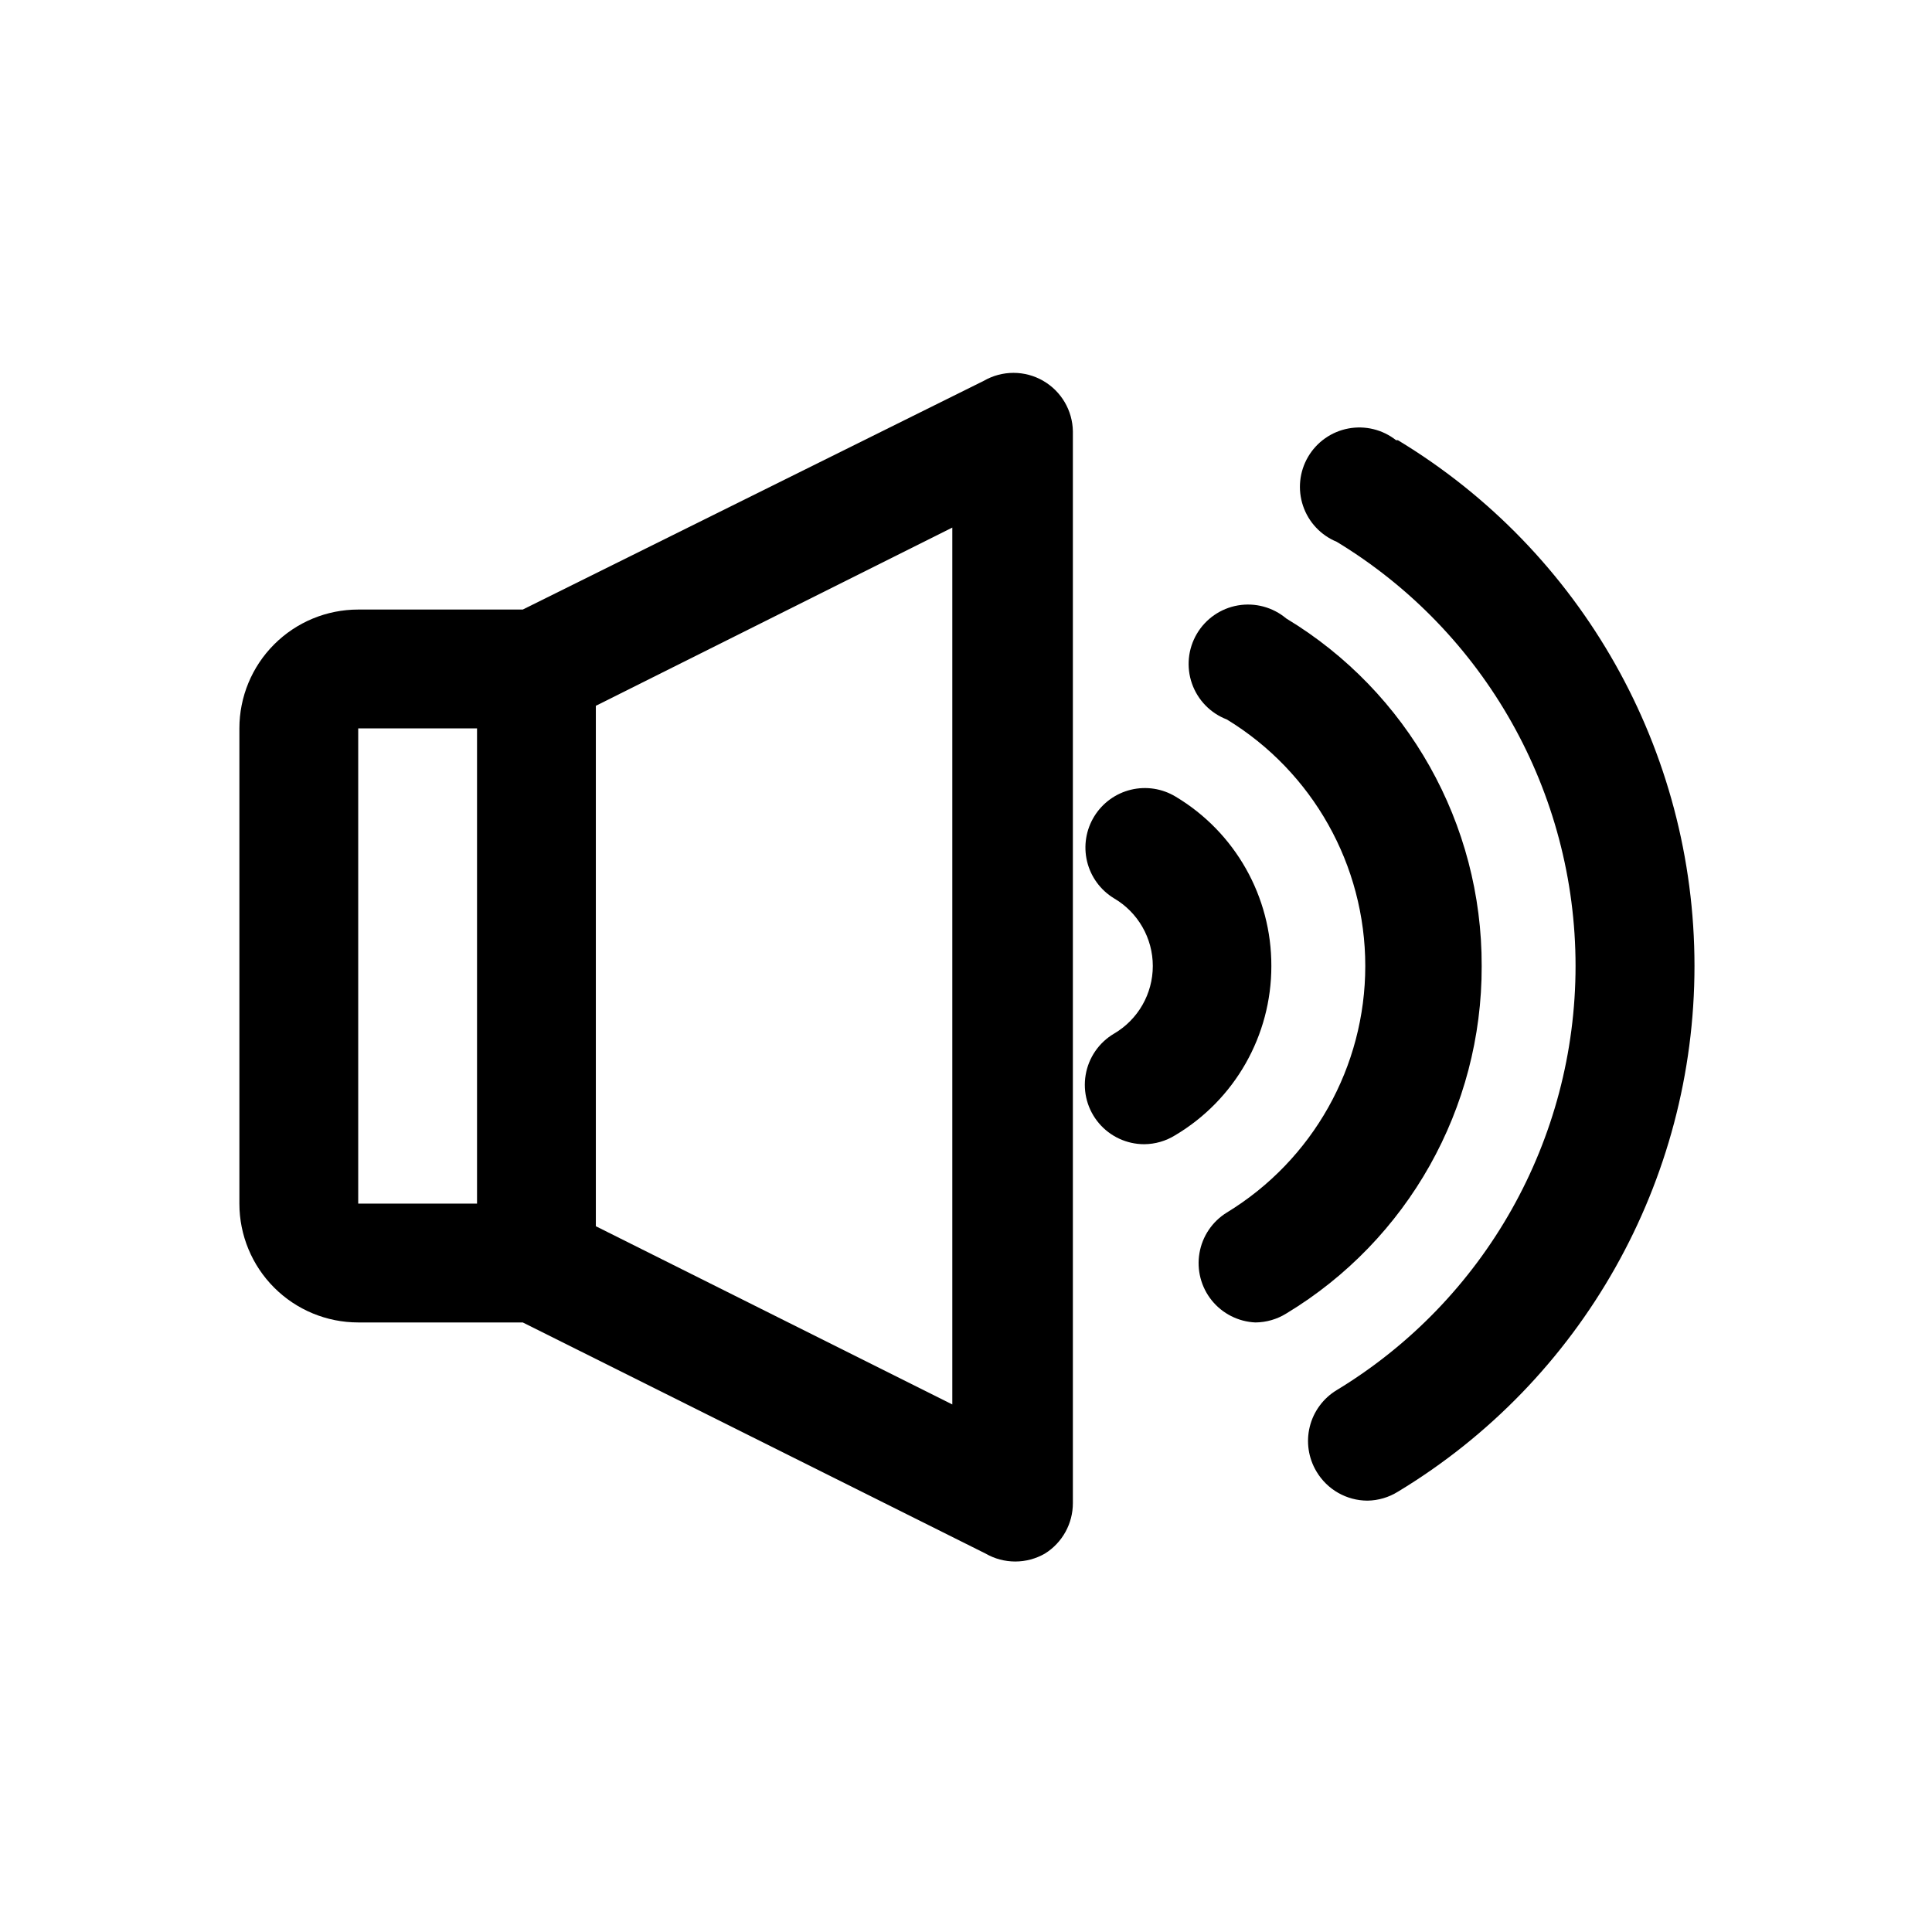<?xml version="1.0" encoding="UTF-8"?>
<!-- Uploaded to: SVG Repo, www.svgrepo.com, Generator: SVG Repo Mixer Tools -->
<svg fill="#000000" width="800px" height="800px" version="1.1" viewBox="144 144 512 512" xmlns="http://www.w3.org/2000/svg">
 <g>
  <path d="m513.98 260.66c-3.574-2.82-8.199-3.949-12.672-3.102-4.477 0.844-8.363 3.59-10.66 7.519-2.301 3.93-2.785 8.664-1.328 12.98 1.453 4.316 4.707 7.789 8.918 9.523 39.301 23.828 63.301 66.453 63.301 112.41 0 45.957-24 88.582-63.301 112.41-3.566 2.156-6.129 5.637-7.133 9.68-1.004 4.043-0.363 8.32 1.777 11.891 2.836 4.781 7.984 7.715 13.543 7.715 2.84-0.047 5.613-0.863 8.027-2.363 48.789-29.477 78.605-82.328 78.605-139.33s-29.816-109.86-78.605-139.34z"/>
  <path d="m536.66 400c0.113-37.668-19.551-72.633-51.797-92.105-3.547-2.977-8.227-4.242-12.793-3.457-4.562 0.785-8.551 3.543-10.898 7.535-2.352 3.992-2.82 8.816-1.289 13.188s4.91 7.848 9.234 9.5c22.793 13.891 36.695 38.648 36.695 65.34 0 26.688-13.902 51.445-36.695 65.336-3.844 2.371-6.484 6.281-7.246 10.734-0.766 4.453 0.418 9.02 3.25 12.539 2.836 3.516 7.043 5.648 11.555 5.852 2.894-0.02 5.727-0.836 8.188-2.359 32.246-19.469 51.91-54.434 51.797-92.102z"/>
  <path d="m480.92 400c0.055-18.383-9.574-35.434-25.348-44.871-3.551-2.156-7.812-2.82-11.855-1.848-4.039 0.973-7.531 3.504-9.715 7.043-2.203 3.566-2.898 7.863-1.922 11.945 0.977 4.078 3.539 7.598 7.121 9.781 6.379 3.727 10.305 10.559 10.305 17.949 0 7.387-3.926 14.223-10.305 17.945-3.984 2.363-6.727 6.363-7.492 10.93-0.77 4.566 0.512 9.242 3.504 12.777 2.988 3.535 7.383 5.578 12.016 5.578 2.894-0.02 5.727-0.836 8.188-2.363 15.832-9.398 25.527-26.457 25.504-44.867z"/>
  <path d="m420.46 244.92c-2.391-1.379-5.109-2.109-7.871-2.109s-5.481 0.73-7.871 2.109l-122.18 60.617h-43.609c-8.352 0-16.359 3.316-22.266 9.223-5.906 5.902-9.223 13.914-9.223 22.266v125.95c0 8.348 3.316 16.359 9.223 22.262 5.906 5.906 13.914 9.223 22.266 9.223h43.609l122.64 61.246h0.004c2.391 1.383 5.106 2.109 7.871 2.109 2.762 0 5.477-0.727 7.871-2.109 4.613-2.883 7.41-7.941 7.398-13.383v-284.02c-0.086-5.531-3.074-10.613-7.871-13.383zm-181.53 92.105h31.488v125.95h-31.488zm157.44 179.17-94.465-47.23v-137.92l94.465-47.23z"/>
 </g>
</svg>